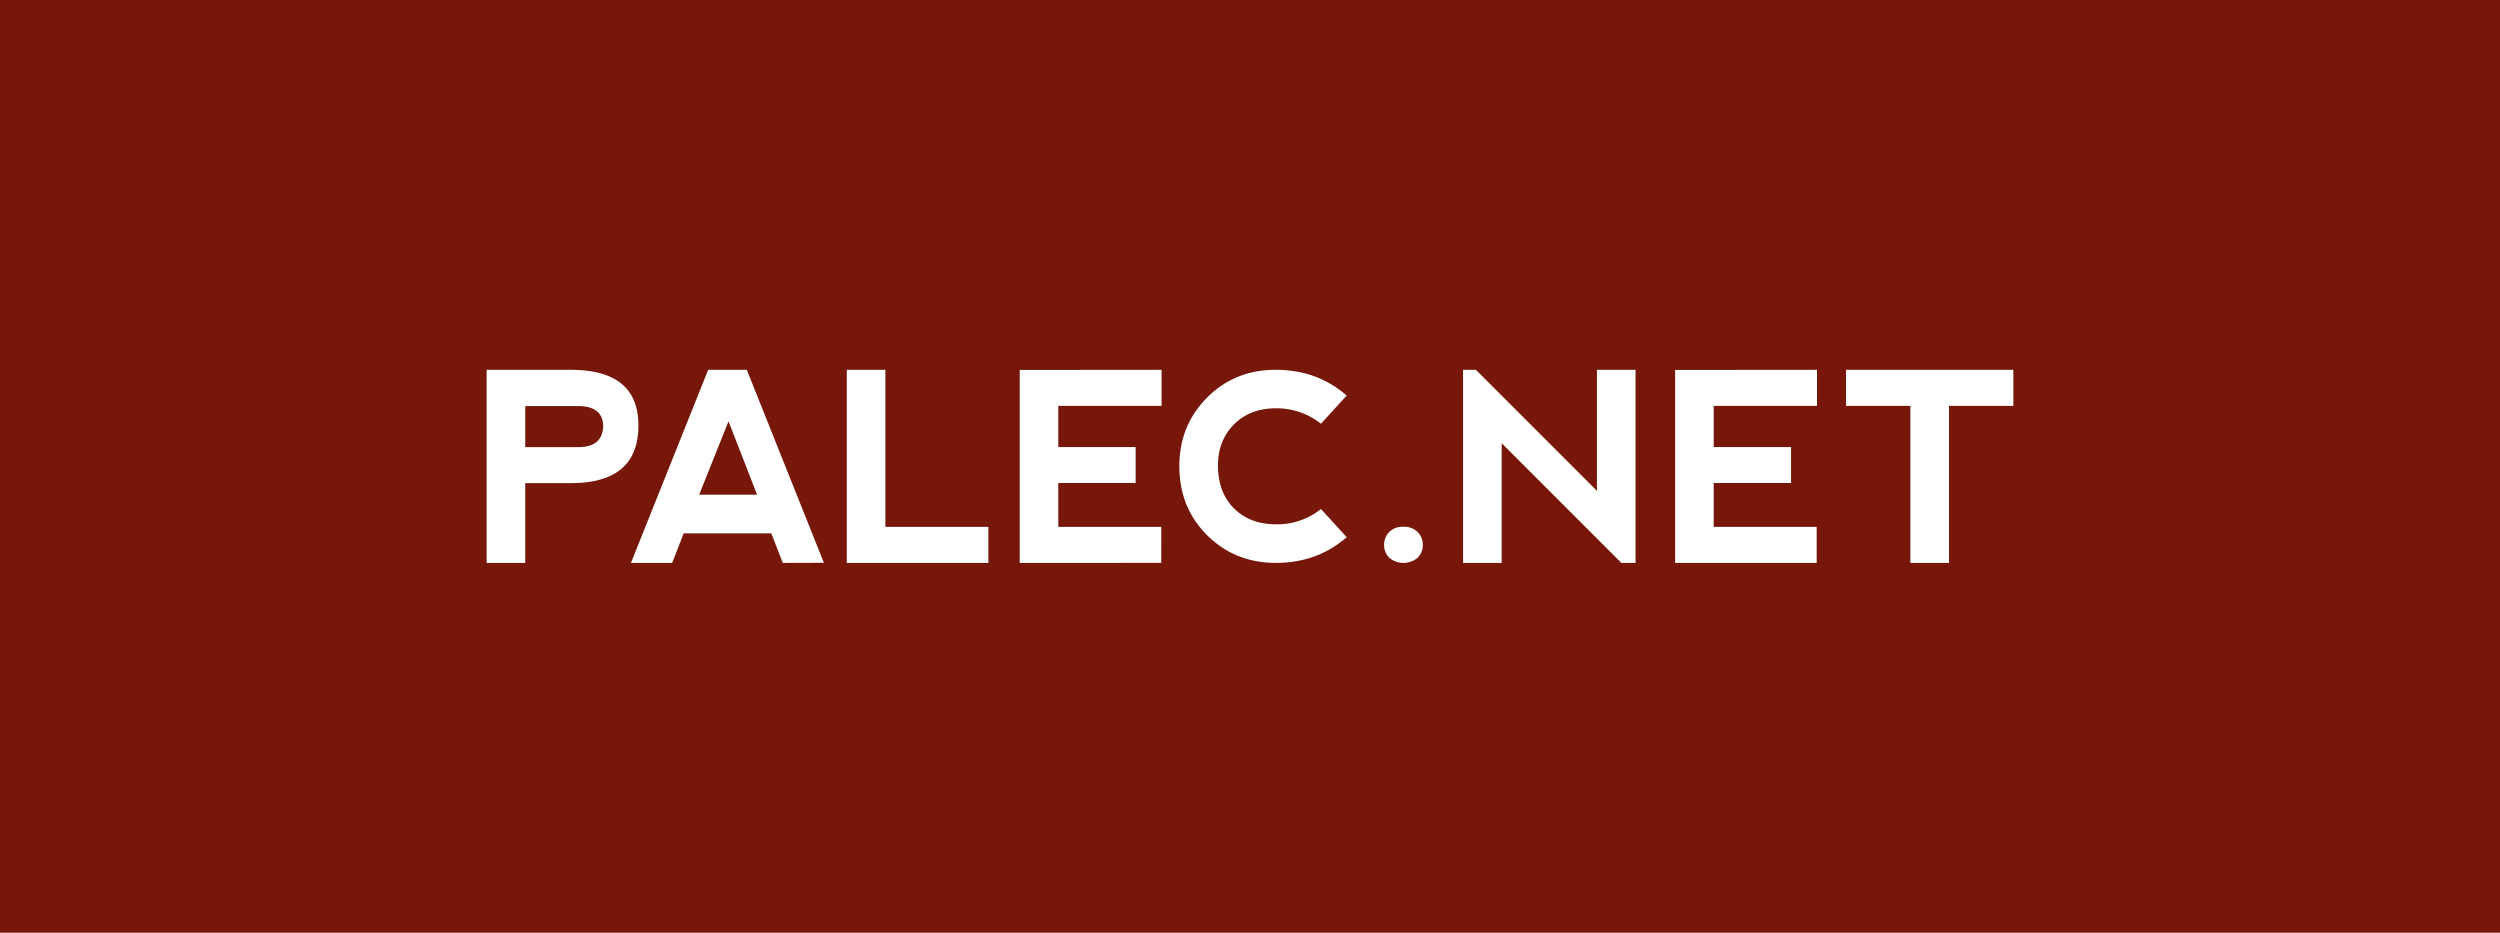 <svg xmlns="http://www.w3.org/2000/svg" xmlns:xlink="http://www.w3.org/1999/xlink" viewBox="0 0 1306.77 487.56"><defs><style>.cls-1{fill:none;}.cls-2{fill:#76170a;}.cls-3{clip-path:url(#clip-path);}.cls-4{fill:#fff;}</style><clipPath id="clip-path"><rect class="cls-1" width="1306.77" height="487.56"></rect></clipPath></defs><g id="Vrstva_2" data-name="Vrstva 2"><g id="Vrstva_1-2" data-name="Vrstva 1"><rect class="cls-2" width="1306.77" height="487.56"></rect><g class="cls-3"><path class="cls-4" d="M1052.4,193.31v18.84h-33.64v82.09H998.57V212.15H964.93V193.31ZM949.59,294.24V275.4H895.76V252.46H936.2V233.69H895.76V212.15h54V193.31l-74.15.07V294.24Zm-164.65,0V231.67l62.57,62.57h7.41V193.31H834.73v63.25l-63.25-63.25h-6.73V294.24ZM726.2,278.06a9.75,9.75,0,0,1,7.26-2.72,10.16,10.16,0,0,1,7.54,2.72,9.26,9.26,0,0,1,2.69,6.76,9.13,9.13,0,0,1-2.69,6.73,11.52,11.52,0,0,1-14.8,0,9.1,9.1,0,0,1-2.7-6.73,9.23,9.23,0,0,1,2.7-6.76m-59.35,16.18q21.66,0,37.07-13.45l-13.45-14.74a36.19,36.19,0,0,1-23.49,8q-13.59,0-21.93-8.28t-8.41-22.34q0-13.11,8.31-21.53t21.9-8.48a37.2,37.2,0,0,1,23.62,8.08l13.45-14.74q-15.46-13.46-37.07-13.46-21.4,0-35.87,14.5t-14.53,35.77q0,21.73,14.5,36.16t35.9,14.5m-59.85,0V275.4H553.17V252.46h40.44V233.69H553.17V212.15h54V193.31l-74.15.07V294.24ZM462.8,193.31V275.4h53.83v18.84h-74V193.31Zm-67.06,65.27H365.46l15.34-38.35Zm-44.41,35.66,6.06-15.47h45.75l6.06,15.47,21.46-.06-40.3-100.87H370.17L329.8,294.24Zm-76.78-82H303q12,.41,12.31,10.36-.33,10.9-12.51,11.11H274.55Zm0,82V252.53h23.89q35.26,0,35.26-30.15,0-29.07-35.33-29.07h-44V294.24Z"></path></g></g></g></svg>